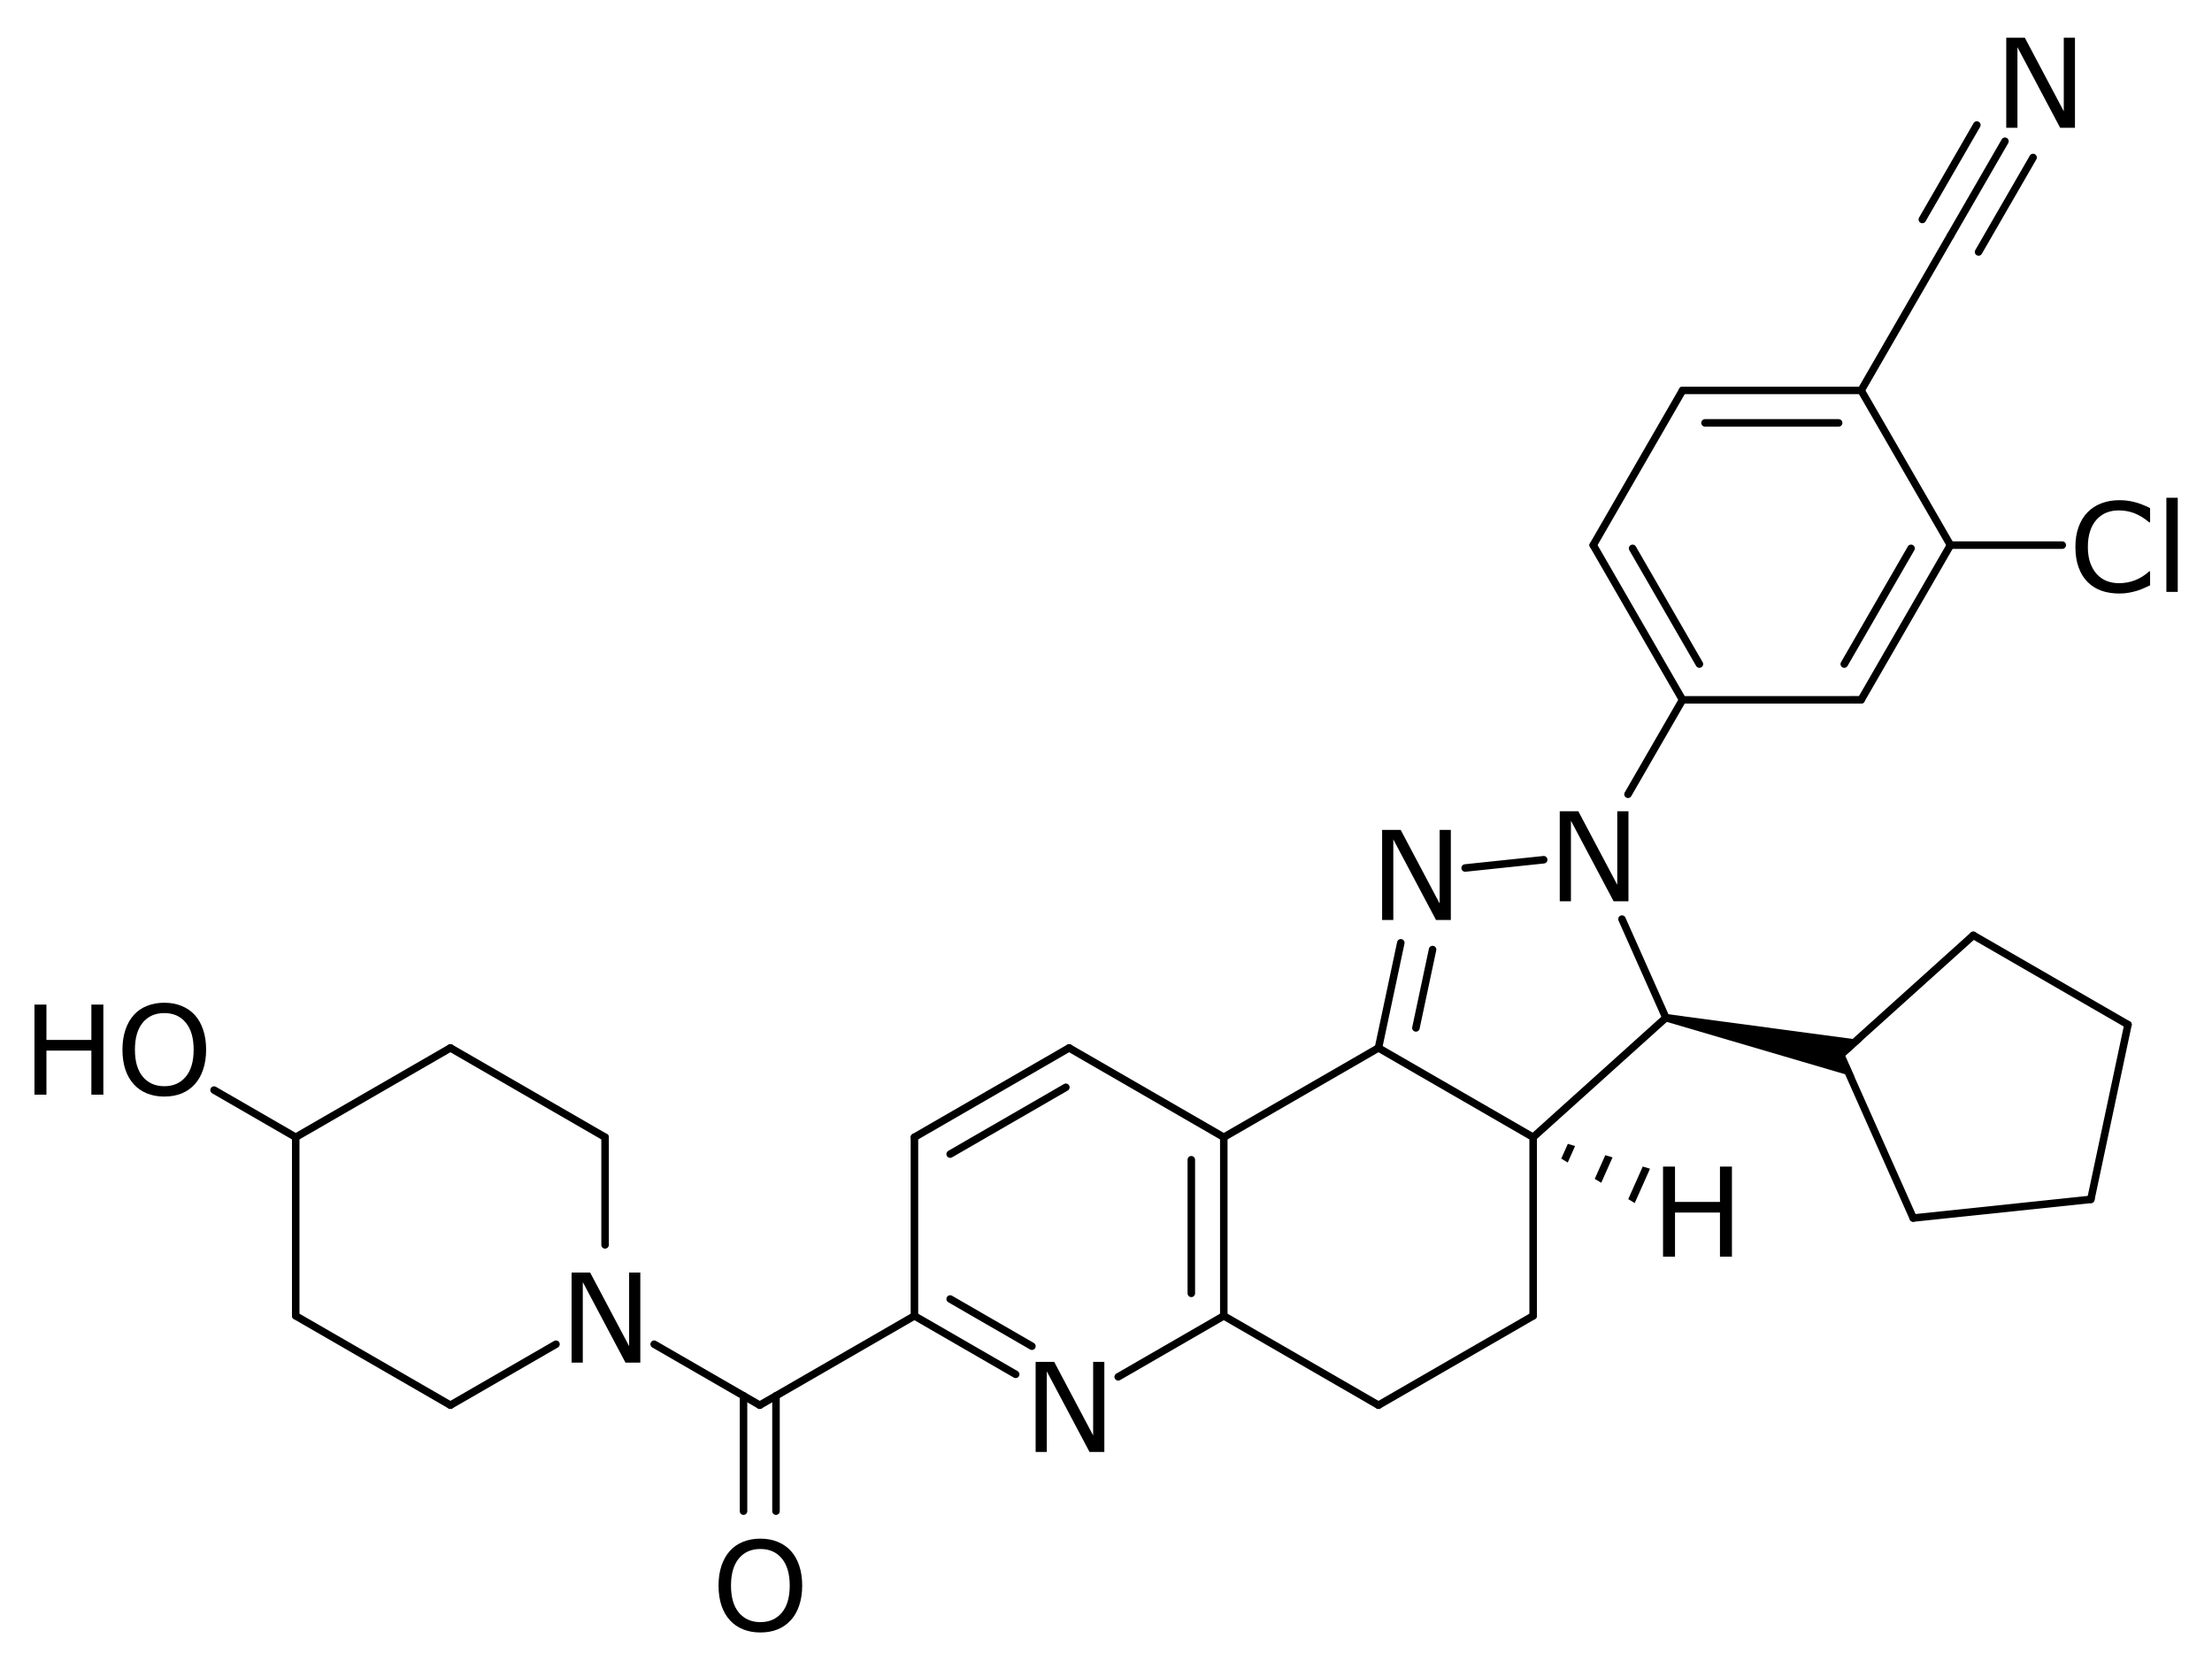<?xml version="1.0" encoding="UTF-8" standalone="no"?>
<svg
   xmlns:dc="http://purl.org/dc/elements/1.1/"
   xmlns:cc="http://creativecommons.org/ns#"
   xmlns:rdf="http://www.w3.org/1999/02/22-rdf-syntax-ns#"
   xmlns:svg="http://www.w3.org/2000/svg"
   xmlns="http://www.w3.org/2000/svg"
   fill-opacity="1"
   color-rendering="auto"
   color-interpolation="auto"
   text-rendering="auto"
   stroke="black"
   stroke-linecap="square"
   width="875"
   stroke-miterlimit="10"
   shape-rendering="auto"
   stroke-opacity="1"
   fill="black"
   stroke-dasharray="none"
   font-weight="normal"
   stroke-width="1"
   height="660"
   font-family="'Dialog'"
   font-style="normal"
   stroke-linejoin="miter"
   font-size="12px"
   stroke-dashoffset="0"
   image-rendering="auto"
   version="1.1"
   id="svg790">
  <!--Generated by Marvin with Batik SVG Generator-->
  <defs
     id="genericDefs" />
  <g
     id="g788">
    <defs
       id="112679540148-defs1">
      <clipPath
         clipPathUnits="userSpaceOnUse"
         id="1126795401913-clipPath1">
        <path
           d="M0 0 L875 0 L875 660 L0 660 L0 0 Z"
           id="path553" />
      </clipPath>
      <clipPath
         clipPathUnits="userSpaceOnUse"
         id="1126795401870-clipPath1">
        <path
           d="M-404.879 -526.261 L470.121 -526.261 L470.121 133.739 L-404.879 133.739 L-404.879 -526.261 Z"
           id="path556" />
      </clipPath>
      <clipPath
         clipPathUnits="userSpaceOnUse"
         id="1126795401298-clipPath1">
        <path
           d="M-541.939 -315.858 L333.061 -315.858 L333.061 344.142 L-541.939 344.142 L-541.939 -315.858 Z"
           id="path559" />
      </clipPath>
      <clipPath
         clipPathUnits="userSpaceOnUse"
         id="112679540134-clipPath1">
        <path
           d="M-612.203 -308.472 L262.797 -308.472 L262.797 351.528 L-612.203 351.528 L-612.203 -308.472 Z"
           id="path562" />
      </clipPath>
      <clipPath
         clipPathUnits="userSpaceOnUse"
         id="1126795401814-clipPath1">
        <path
           d="M-818.216 -186.097 L56.784 -186.097 L56.784 473.903 L-818.216 473.903 L-818.216 -186.097 Z"
           id="path565" />
      </clipPath>
      <clipPath
         clipPathUnits="userSpaceOnUse"
         id="1126795401380-clipPath1">
        <path
           d="M-788.829 -2.541 L86.171 -2.541 L86.171 657.46 L-788.829 657.46 L-788.829 -2.541 Z"
           id="path568" />
      </clipPath>
      <clipPath
         clipPathUnits="userSpaceOnUse"
         id="1126795401870-clipPath2">
        <path
           d="M-281.481 -596.91 L593.519 -596.91 L593.519 63.09 L-281.481 63.09 L-281.481 -596.91 Z"
           id="path571" />
      </clipPath>
      <clipPath
         clipPathUnits="userSpaceOnUse"
         id="1126795401786-clipPath1">
        <path
           d="M-221.323 -490.934 L653.677 -490.934 L653.677 169.066 L-221.323 169.066 L-221.323 -490.934 Z"
           id="path574" />
      </clipPath>
      <clipPath
         clipPathUnits="userSpaceOnUse"
         id="1126795401511-clipPath1">
        <path
           d="M-8.846 -384.955 L866.154 -384.955 L866.154 275.045 L-8.846 275.045 L-8.846 -384.955 Z"
           id="path577" />
      </clipPath>
      <clipPath
         clipPathUnits="userSpaceOnUse"
         id="1126795401397-clipPath1">
        <path
           d="M-653.063 -449.022 L221.937 -449.022 L221.937 210.978 L-653.063 210.978 L-653.063 -449.022 Z"
           id="path580" />
      </clipPath>
    </defs>
    <g
       text-rendering="geometricPrecision"
       id="g586">
      <path
         d="M422.365 431.32 C423.076 430.909 423.319 430 422.909 429.289 C422.498 428.578 421.589 428.334 420.878 428.745 L375.114 455.168 C374.402 455.578 374.159 456.487 374.569 457.199 C374.98 457.91 375.889 458.153 376.6 457.743 ZM423.652 415.744 C424.363 415.333 424.607 414.424 424.196 413.713 C423.786 413.002 422.877 412.758 422.165 413.168 L360.98 448.495 C360.269 448.905 360.026 449.815 360.436 450.526 C360.847 451.237 361.756 451.48 362.467 451.07 Z"
         stroke="none"
         clip-path="url(#1126795401913-clipPath1)"
         id="path584" />
    </g>
    <g
       text-rendering="geometricPrecision"
       id="g590">
      <path
         d="M363.211 449.782 L363.211 449.782 L363.211 520.435 C363.211 521.256 362.545 521.921 361.724 521.921 C360.903 521.921 360.237 521.256 360.237 520.435 L360.237 520.435 L360.237 449.782 C360.237 448.961 360.903 448.296 361.724 448.296 C362.545 448.296 363.211 448.961 363.211 449.782 Z"
         stroke="none"
         clip-path="url(#1126795401913-clipPath1)"
         id="path588" />
    </g>
    <g
       text-rendering="geometricPrecision"
       id="g594">
      <path
         d="M376.6 512.474 C375.889 512.063 374.98 512.307 374.569 513.018 C374.159 513.729 374.402 514.639 375.114 515.049 L407.449 533.719 C408.16 534.129 409.07 533.886 409.48 533.175 C409.891 532.463 409.647 531.554 408.936 531.144 ZM362.467 519.147 C361.756 518.736 360.847 518.98 360.436 519.691 C360.026 520.402 360.269 521.312 360.98 521.722 L401.026 544.843 C401.737 545.254 402.647 545.01 403.057 544.299 C403.468 543.588 403.224 542.679 402.513 542.268 Z"
         stroke="none"
         clip-path="url(#1126795401913-clipPath1)"
         id="path592" />
    </g>
    <g
       text-rendering="geometricPrecision"
       id="g598">
      <path
         d="M441.589 543.259 L441.589 543.259 L483.35 519.147 C484.061 518.736 484.971 518.98 485.381 519.691 C485.792 520.402 485.548 521.312 484.837 521.722 L484.837 521.722 L443.076 545.834 C442.365 546.244 441.455 546.001 441.045 545.29 C440.634 544.578 440.878 543.669 441.589 543.259 Z"
         stroke="none"
         clip-path="url(#1126795401913-clipPath1)"
         id="path596" />
    </g>
    <g
       text-rendering="geometricPrecision"
       id="g602">
      <path
         d="M469.761 511.531 C469.761 512.353 470.427 513.018 471.248 513.018 C472.069 513.018 472.735 512.353 472.735 511.531 L472.735 458.685 C472.735 457.864 472.069 457.199 471.248 457.199 C470.427 457.199 469.761 457.864 469.761 458.685 ZM482.607 520.435 C482.607 521.256 483.273 521.921 484.094 521.921 C484.915 521.921 485.58 521.256 485.58 520.435 L485.58 449.782 C485.58 448.961 484.915 448.296 484.094 448.296 C483.273 448.296 482.607 448.961 482.607 449.782 Z"
         stroke="none"
         clip-path="url(#1126795401913-clipPath1)"
         id="path600" />
    </g>
    <g
       text-rendering="geometricPrecision"
       id="g606">
      <path
         d="M423.652 413.168 L423.652 413.168 L484.837 448.495 C485.548 448.905 485.792 449.815 485.381 450.526 C484.971 451.237 484.061 451.48 483.35 451.07 L483.35 451.07 L422.165 415.744 C421.454 415.333 421.211 414.424 421.621 413.713 C422.032 413.002 422.941 412.758 423.652 413.168 Z"
         stroke="none"
         clip-path="url(#1126795401913-clipPath1)"
         id="path604" />
    </g>
    <g
       text-rendering="geometricPrecision"
       id="g610">
      <path
         d="M544.537 554.474 L544.537 554.474 L605.723 519.15 C606.434 518.74 607.343 518.983 607.754 519.694 C608.164 520.405 607.921 521.315 607.21 521.725 L607.21 521.725 L546.023 557.049 C545.312 557.46 544.403 557.216 543.992 556.505 C543.582 555.794 543.826 554.885 544.537 554.474 Z"
         stroke="none"
         clip-path="url(#1126795401913-clipPath1)"
         id="path608" />
    </g>
    <g
       text-rendering="geometricPrecision"
       id="g614">
      <path
         d="M604.979 520.438 L604.979 520.438 L604.979 449.787 C604.979 448.966 605.645 448.3 606.466 448.3 C607.287 448.3 607.953 448.966 607.953 449.787 L607.953 449.787 L607.953 520.438 C607.953 521.259 607.287 521.924 606.466 521.924 C605.645 521.924 604.979 521.259 604.979 520.438 Z"
         stroke="none"
         clip-path="url(#1126795401913-clipPath1)"
         id="path612" />
    </g>
    <g
       text-rendering="geometricPrecision"
       id="g618">
      <path
         d="M605.723 451.074 L605.723 451.074 L544.537 415.748 C543.825 415.337 543.582 414.428 543.992 413.717 C544.403 413.005 545.312 412.762 546.023 413.172 L546.023 413.172 L607.21 448.499 C607.921 448.91 608.164 449.819 607.754 450.53 C607.343 451.241 606.434 451.485 605.723 451.074 Z"
         stroke="none"
         clip-path="url(#1126795401913-clipPath1)"
         id="path616" />
    </g>
    <g
       text-rendering="geometricPrecision"
       id="g622">
      <path
         d="M484.837 519.147 L484.837 519.147 L546.023 554.474 C546.734 554.885 546.978 555.794 546.567 556.505 C546.157 557.216 545.248 557.46 544.537 557.049 L544.537 557.049 L483.35 521.722 C482.639 521.312 482.396 520.402 482.806 519.691 C483.217 518.98 484.126 518.736 484.837 519.147 Z"
         stroke="none"
         clip-path="url(#1126795401913-clipPath1)"
         id="path620" />
    </g>
    <g
       text-rendering="geometricPrecision"
       id="g626">
      <path
         d="M483.35 448.495 L483.35 448.495 L544.537 413.172 C545.248 412.762 546.157 413.005 546.568 413.717 C546.978 414.428 546.734 415.337 546.023 415.748 L546.023 415.748 L484.837 451.07 C484.126 451.48 483.217 451.237 482.806 450.526 C482.396 449.814 482.639 448.905 483.35 448.495 Z"
         stroke="none"
         clip-path="url(#1126795401913-clipPath1)"
         id="path624" />
    </g>
    <g
       text-rendering="geometricPrecision"
       id="g630">
      <path
         d="M579.414 341.819 L579.414 341.819 L610.478 338.553 C611.294 338.467 612.026 339.06 612.112 339.877 C612.198 340.693 611.605 341.425 610.789 341.511 L610.789 341.511 L579.724 344.776 C578.908 344.862 578.176 344.269 578.09 343.453 C578.005 342.636 578.597 341.904 579.414 341.819 Z"
         stroke="none"
         clip-path="url(#1126795401913-clipPath1)"
         id="path628" />
    </g>
    <g
       text-rendering="geometricPrecision"
       id="g634">
      <path
         d="M642.961 362.903 L642.961 362.903 L660.327 401.906 C660.661 402.656 660.323 403.535 659.573 403.869 C658.823 404.203 657.944 403.865 657.61 403.115 L657.61 403.115 L640.245 364.113 C639.911 363.363 640.248 362.484 640.998 362.15 C641.748 361.816 642.627 362.153 642.961 362.903 Z"
         stroke="none"
         clip-path="url(#1126795401913-clipPath1)"
         id="path632" />
    </g>
    <g
       text-rendering="geometricPrecision"
       id="g638">
      <path
         d="M605.471 448.682 L605.471 448.682 L657.974 401.406 C658.584 400.856 659.524 400.906 660.073 401.516 C660.623 402.126 660.573 403.066 659.963 403.615 L659.963 403.615 L607.461 450.892 C606.851 451.441 605.911 451.392 605.361 450.782 C604.812 450.172 604.861 449.231 605.471 448.682 Z"
         stroke="none"
         clip-path="url(#1126795401913-clipPath1)"
         id="path636" />
    </g>
    <g
       text-rendering="geometricPrecision"
       id="g642">
      <path
         d="M543.826 414.151 C543.655 414.954 544.168 415.743 544.971 415.914 C545.774 416.085 546.563 415.572 546.734 414.769 L555.571 373.196 C555.742 372.393 555.229 371.604 554.426 371.433 C553.623 371.262 552.834 371.775 552.663 372.578 ZM558.64 406.239 C558.47 407.042 558.982 407.831 559.785 408.002 C560.588 408.173 561.378 407.66 561.549 406.857 L568.136 375.867 C568.307 375.064 567.794 374.274 566.991 374.104 C566.188 373.933 565.398 374.446 565.228 375.249 Z"
         stroke="none"
         clip-path="url(#1126795401913-clipPath1)"
         id="path640" />
    </g>
    <g
       text-rendering="geometricPrecision"
       id="g646">
      <path
         d="M658.968 402.511 L658.659 403.965 L733.611 425.975 L729.873 417.58 L736.702 411.432 L659.278 401.056 Z"
         stroke="none"
         clip-path="url(#1126795401913-clipPath1)"
         id="path644" />
    </g>
    <g
       text-rendering="geometricPrecision"
       id="g650">
      <path
         d="M642.704 313.397 L642.704 313.397 L664.27 276.043 C664.681 275.332 665.59 275.088 666.301 275.498 C667.012 275.909 667.256 276.818 666.846 277.529 L666.846 277.529 L645.279 314.884 C644.869 315.595 643.959 315.839 643.248 315.428 C642.537 315.018 642.293 314.109 642.704 313.397 Z"
         stroke="none"
         clip-path="url(#1126795401913-clipPath1)"
         id="path648" />
    </g>
    <g
       text-rendering="geometricPrecision"
       id="g654">
      <path
         d="M728.248 261.908 C727.837 262.619 728.081 263.528 728.792 263.939 C729.503 264.349 730.413 264.106 730.823 263.395 L757.246 217.628 C757.656 216.917 757.413 216.008 756.702 215.597 C755.99 215.187 755.081 215.43 754.67 216.142 ZM734.921 276.041 C734.51 276.752 734.754 277.661 735.465 278.072 C736.176 278.483 737.086 278.239 737.496 277.528 L772.822 216.341 C773.232 215.63 772.989 214.72 772.278 214.31 C771.567 213.899 770.657 214.143 770.247 214.854 Z"
         stroke="none"
         clip-path="url(#1126795401913-clipPath1)"
         id="path652" />
    </g>
    <g
       text-rendering="geometricPrecision"
       id="g658">
      <path
         d="M770.247 216.341 L770.247 216.341 L734.921 155.155 C734.511 154.444 734.755 153.535 735.466 153.124 C736.177 152.714 737.086 152.957 737.497 153.668 L737.497 153.668 L772.822 214.854 C773.232 215.565 772.989 216.474 772.278 216.885 C771.567 217.296 770.657 217.052 770.247 216.341 Z"
         stroke="none"
         clip-path="url(#1126795401913-clipPath1)"
         id="path656" />
    </g>
    <g
       text-rendering="geometricPrecision"
       id="g662">
      <path
         d="M727.306 168.744 C728.127 168.744 728.793 168.079 728.793 167.258 C728.793 166.437 728.127 165.771 727.306 165.771 L674.462 165.772 C673.64 165.772 672.975 166.438 672.975 167.259 C672.975 168.08 673.64 168.746 674.462 168.746 ZM736.209 155.899 C737.03 155.899 737.696 155.233 737.696 154.412 C737.696 153.591 737.03 152.925 736.209 152.925 L665.558 152.927 C664.737 152.927 664.072 153.592 664.072 154.413 C664.072 155.235 664.737 155.9 665.558 155.9 Z"
         stroke="none"
         clip-path="url(#1126795401913-clipPath1)"
         id="path660" />
    </g>
    <g
       text-rendering="geometricPrecision"
       id="g666">
      <path
         d="M666.846 155.157 L666.846 155.157 L631.52 216.344 C631.11 217.055 630.2 217.299 629.489 216.888 C628.778 216.478 628.534 215.568 628.945 214.857 L628.945 214.857 L664.271 153.67 C664.681 152.959 665.591 152.715 666.302 153.126 C667.013 153.536 667.256 154.446 666.846 155.157 Z"
         stroke="none"
         clip-path="url(#1126795401913-clipPath1)"
         id="path664" />
    </g>
    <g
       text-rendering="geometricPrecision"
       id="g670">
      <path
         d="M665.558 275.299 L665.558 275.299 L736.209 275.298 C737.03 275.298 737.695 275.963 737.695 276.784 C737.695 277.606 737.03 278.271 736.209 278.271 L736.209 278.271 L665.558 278.273 C664.737 278.273 664.071 277.607 664.071 276.786 C664.071 275.965 664.737 275.299 665.558 275.299 Z"
         stroke="none"
         clip-path="url(#1126795401913-clipPath1)"
         id="path668" />
    </g>
    <g
       text-rendering="geometricPrecision"
       id="g674">
      <path
         d="M664.27 277.529 C664.681 278.24 665.59 278.484 666.301 278.074 C667.012 277.663 667.256 276.754 666.846 276.043 L631.52 214.857 C631.11 214.146 630.2 213.902 629.489 214.313 C628.778 214.724 628.534 215.633 628.945 216.344 ZM670.943 263.396 C671.354 264.107 672.263 264.351 672.974 263.94 C673.685 263.53 673.929 262.62 673.518 261.909 L647.096 216.145 C646.686 215.434 645.777 215.19 645.065 215.601 C644.354 216.011 644.111 216.92 644.521 217.631 Z"
         stroke="none"
         clip-path="url(#1126795401913-clipPath1)"
         id="path672" />
    </g>
    <g
       text-rendering="geometricPrecision"
       id="g678">
      <path
         d="M771.534 214.111 L771.534 214.111 L815.769 214.111 C816.59 214.111 817.255 214.776 817.255 215.597 C817.255 216.418 816.59 217.084 815.769 217.084 L815.769 217.084 L771.534 217.084 C770.713 217.084 770.048 216.418 770.048 215.597 C770.047 214.776 770.713 214.111 771.534 214.111 Z"
         stroke="none"
         clip-path="url(#1126795401913-clipPath1)"
         id="path676" />
    </g>
    <g
       text-rendering="geometricPrecision"
       id="g682">
      <path
         d="M734.921 153.668 L734.921 153.668 L770.246 92.483 C770.657 91.772 771.566 91.528 772.277 91.939 C772.988 92.349 773.232 93.258 772.821 93.97 L772.821 93.97 L737.497 155.155 C737.086 155.866 736.177 156.11 735.466 155.7 C734.755 155.289 734.511 154.38 734.921 153.668 Z"
         stroke="none"
         clip-path="url(#1126795401913-clipPath1)"
         id="path680" />
    </g>
    <g
       text-rendering="geometricPrecision"
       id="g686">
      <path
         d="M759.121 86.06 C758.711 86.771 758.955 87.68 759.666 88.091 C760.377 88.502 761.286 88.258 761.697 87.547 L783.263 50.192 C783.673 49.481 783.43 48.572 782.719 48.161 C782.008 47.751 781.098 47.994 780.688 48.705 ZM770.246 92.483 C769.836 93.194 770.079 94.103 770.79 94.514 C771.501 94.924 772.411 94.681 772.821 93.97 L794.388 56.615 C794.798 55.904 794.555 54.994 793.843 54.584 C793.132 54.173 792.223 54.417 791.812 55.128 ZM781.371 98.906 C780.96 99.617 781.204 100.526 781.915 100.936 C782.626 101.347 783.535 101.103 783.946 100.392 L805.512 63.037 C805.923 62.326 805.679 61.417 804.968 61.007 C804.257 60.596 803.348 60.84 802.937 61.551 Z"
         stroke="none"
         clip-path="url(#1126795401913-clipPath1)"
         id="path684" />
    </g>
    <g
       text-rendering="geometricPrecision"
       id="g690">
      <path
         d="M362.467 521.722 L362.467 521.722 L301.282 557.047 C300.57 557.458 299.661 557.214 299.251 556.503 C298.84 555.792 299.084 554.883 299.795 554.472 L299.795 554.472 L360.981 519.147 C361.692 518.736 362.601 518.98 363.011 519.691 C363.422 520.402 363.178 521.312 362.467 521.722 Z"
         stroke="none"
         clip-path="url(#1126795401913-clipPath1)"
         id="path688" />
    </g>
    <g
       text-rendering="geometricPrecision"
       id="g694">
      <path
         d="M308.448 552.051 C308.448 551.23 307.782 550.565 306.961 550.565 C306.14 550.565 305.474 551.23 305.474 552.051 L305.474 597.668 C305.474 598.489 306.14 599.155 306.961 599.155 C307.782 599.155 308.447 598.489 308.447 597.668 ZM295.602 552.051 C295.602 551.23 294.937 550.565 294.115 550.565 C293.294 550.564 292.629 551.23 292.629 552.051 L292.628 597.668 C292.628 598.489 293.294 599.155 294.115 599.155 C294.936 599.155 295.602 598.489 295.602 597.668 Z"
         stroke="none"
         clip-path="url(#1126795401913-clipPath1)"
         id="path692" />
    </g>
    <g
       text-rendering="geometricPrecision"
       id="g698">
      <path
         d="M299.795 557.047 L299.795 557.047 L258.033 532.936 C257.322 532.525 257.079 531.616 257.489 530.905 C257.9 530.194 258.809 529.95 259.52 530.361 L259.52 530.361 L301.282 554.472 C301.993 554.883 302.236 555.792 301.826 556.503 C301.415 557.214 300.506 557.458 299.795 557.047 Z"
         stroke="none"
         clip-path="url(#1126795401913-clipPath1)"
         id="path696" />
    </g>
    <g
       text-rendering="geometricPrecision"
       id="g702">
      <path
         d="M238.609 451.071 L238.609 451.071 L177.423 415.744 C176.712 415.334 176.468 414.424 176.879 413.713 C177.289 413.002 178.198 412.758 178.91 413.169 L178.91 413.169 L240.096 448.495 C240.807 448.906 241.051 449.815 240.64 450.526 C240.23 451.238 239.32 451.481 238.609 451.071 Z"
         stroke="none"
         clip-path="url(#1126795401913-clipPath1)"
         id="path700" />
    </g>
    <g
       text-rendering="geometricPrecision"
       id="g706">
      <path
         d="M178.91 415.744 L178.91 415.744 L117.724 451.068 C117.012 451.479 116.103 451.235 115.693 450.524 C115.282 449.813 115.526 448.904 116.237 448.493 L116.237 448.493 L177.423 413.169 C178.134 412.758 179.043 413.002 179.454 413.713 C179.864 414.424 179.621 415.334 178.91 415.744 Z"
         stroke="none"
         clip-path="url(#1126795401913-clipPath1)"
         id="path704" />
    </g>
    <g
       text-rendering="geometricPrecision"
       id="g710">
      <path
         d="M118.467 449.781 L118.467 449.781 L118.467 520.432 C118.467 521.253 117.802 521.918 116.981 521.918 C116.159 521.918 115.494 521.253 115.494 520.432 L115.494 520.432 L115.493 449.781 C115.493 448.96 116.159 448.294 116.98 448.294 C117.801 448.294 118.467 448.959 118.467 449.781 Z"
         stroke="none"
         clip-path="url(#1126795401913-clipPath1)"
         id="path708" />
    </g>
    <g
       text-rendering="geometricPrecision"
       id="g714">
      <path
         d="M117.724 519.144 L117.724 519.144 L178.911 554.471 C179.622 554.881 179.865 555.79 179.455 556.501 C179.044 557.212 178.135 557.456 177.424 557.045 L177.424 557.045 L116.237 521.719 C115.526 521.308 115.282 520.399 115.693 519.688 C116.104 518.977 117.013 518.733 117.724 519.144 Z"
         stroke="none"
         clip-path="url(#1126795401913-clipPath1)"
         id="path712" />
    </g>
    <g
       text-rendering="geometricPrecision"
       id="g718">
      <path
         d="M237.866 492.355 L237.866 492.355 L237.866 449.783 C237.866 448.962 238.531 448.296 239.353 448.296 C240.174 448.296 240.839 448.962 240.839 449.783 L240.839 449.783 L240.84 492.355 C240.84 493.176 240.174 493.842 239.353 493.842 C238.532 493.842 237.866 493.176 237.866 492.355 Z"
         stroke="none"
         clip-path="url(#1126795401913-clipPath1)"
         id="path716" />
    </g>
    <g
       text-rendering="geometricPrecision"
       id="g722">
      <path
         d="M220.673 532.935 L220.673 532.935 L178.91 557.046 C178.199 557.456 177.29 557.212 176.88 556.501 C176.469 555.79 176.713 554.881 177.424 554.47 L177.424 554.47 L219.186 530.36 C219.897 529.949 220.806 530.193 221.217 530.904 C221.627 531.615 221.384 532.525 220.673 532.935 Z"
         stroke="none"
         clip-path="url(#1126795401913-clipPath1)"
         id="path720" />
    </g>
    <g
       text-rendering="geometricPrecision"
       id="g726">
      <path
         d="M116.237 451.068 L116.237 451.068 L83.936 432.419 C83.225 432.009 82.982 431.099 83.392 430.388 C83.803 429.677 84.712 429.434 85.423 429.844 L85.423 429.844 L117.724 448.493 C118.435 448.904 118.678 449.813 118.268 450.524 C117.857 451.235 116.948 451.479 116.237 451.068 Z"
         stroke="none"
         clip-path="url(#1126795401913-clipPath1)"
         id="path724" />
    </g>
    <g
       text-rendering="geometricPrecision"
       id="g730">
      <path
         d="M756.659 480.261 L756.659 480.261 L826.919 472.875 C827.736 472.789 828.467 473.382 828.553 474.198 C828.639 475.015 828.047 475.746 827.23 475.832 L827.23 475.832 L756.97 483.218 C756.154 483.304 755.422 482.712 755.336 481.895 C755.25 481.079 755.843 480.347 756.659 480.261 Z"
         stroke="none"
         clip-path="url(#1126795401913-clipPath1)"
         id="path728" />
    </g>
    <g
       text-rendering="geometricPrecision"
       id="g734">
      <path
         d="M825.62 474.045 L825.62 474.045 L840.308 404.937 C840.479 404.134 841.268 403.621 842.071 403.792 C842.875 403.962 843.387 404.752 843.216 405.555 L843.216 405.555 L828.529 474.663 C828.358 475.466 827.569 475.979 826.765 475.808 C825.962 475.637 825.449 474.848 825.62 474.045 Z"
         stroke="none"
         clip-path="url(#1126795401913-clipPath1)"
         id="path732" />
    </g>
    <g
       text-rendering="geometricPrecision"
       id="g738">
      <path
         d="M841.019 406.534 L841.019 406.534 L779.836 371.211 C779.125 370.801 778.881 369.892 779.292 369.18 C779.702 368.469 780.612 368.226 781.323 368.636 L781.323 368.636 L842.506 403.959 C843.217 404.369 843.46 405.278 843.05 405.989 C842.639 406.701 841.73 406.944 841.019 406.534 Z"
         stroke="none"
         clip-path="url(#1126795401913-clipPath1)"
         id="path736" />
    </g>
    <g
       text-rendering="geometricPrecision"
       id="g742">
      <path
         d="M729.434 416.594 L729.434 416.594 L758.173 481.135 C758.507 481.885 758.17 482.764 757.419 483.098 C756.669 483.432 755.79 483.095 755.457 482.345 L755.457 482.345 L726.717 417.803 C726.384 417.053 726.721 416.174 727.471 415.84 C728.221 415.506 729.1 415.843 729.434 416.594 Z"
         stroke="none"
         clip-path="url(#1126795401913-clipPath1)"
         id="path740" />
    </g>
    <g
       text-rendering="geometricPrecision"
       id="g746">
      <path
         d="M727.081 416.093 L727.081 416.093 L779.585 368.819 C780.195 368.269 781.135 368.319 781.684 368.929 C782.234 369.539 782.184 370.479 781.574 371.029 L781.574 371.029 L729.071 418.303 C728.46 418.853 727.52 418.803 726.971 418.193 C726.421 417.583 726.471 416.643 727.081 416.093 Z"
         stroke="none"
         clip-path="url(#1126795401913-clipPath1)"
         id="path744" />
    </g>
    <g
       text-rendering="geometricPrecision"
       id="g750">
      <path
         d="M608.234 448.781 L607.071 448.429 L606.466 449.787 L605.861 451.145 L606.902 451.774 L606.902 451.774 L608.234 448.781 ZM623.055 453.264 L620.187 452.397 L620.187 452.397 L617.587 458.236 L620.151 459.788 L620.151 459.788 L623.055 453.264 ZM637.876 457.748 L635.007 456.88 L635.007 456.88 L630.836 466.25 L630.836 466.25 L633.4 467.801 L633.4 467.801 L637.876 457.748 ZM652.697 462.232 L649.828 461.364 L649.828 461.364 L644.085 474.263 L644.085 474.263 L646.65 475.814 L649.673 469.023 L652.697 462.232 Z"
         stroke="none"
         clip-path="url(#1126795401913-clipPath1)"
         id="path748" />
    </g>
    <g
       text-rendering="geometricPrecision"
       font-size="49px"
       font-family="sans-serif"
       transform="translate(404.879,526.261)"
       id="g754">
      <g
         aria-label="N"
         id="text752"
         clip-path="url(#1126795401870-clipPath1)"
         style="stroke:none">
        <path
           d="M 31.965,48 H 26.103 L 9.211,16.131 V 48 H 4.785 V 12.375 h 7.345 l 15.408,29.094 v -29.094 h 4.426 z"
           style="stroke:none"
           id="path796" />
      </g>
    </g>
    <g
       text-rendering="geometricPrecision"
       font-size="49px"
       font-family="sans-serif"
       transform="translate(541.939,315.857)"
       id="g758">
      <g
         aria-label="N"
         id="text756"
         clip-path="url(#1126795401298-clipPath1)"
         style="stroke:none">
        <path
           d="M 31.965,48 H 26.103 L 9.211,16.131 V 48 H 4.785 V 12.375 h 7.345 l 15.408,29.094 v -29.094 h 4.426 z"
           style="stroke:none"
           id="path799" />
      </g>
    </g>
    <g
       text-rendering="geometricPrecision"
       font-size="49px"
       font-family="sans-serif"
       transform="translate(612.203,308.472)"
       id="g762">
      <g
         aria-label="N"
         id="text760"
         clip-path="url(#112679540134-clipPath1)"
         style="stroke:none">
        <path
           d="M 31.965,48 H 26.103 L 9.211,16.131 V 48 H 4.785 V 12.375 h 7.345 l 15.408,29.094 v -29.094 h 4.426 z"
           style="stroke:none"
           id="path802" />
      </g>
    </g>
    <g
       text-rendering="geometricPrecision"
       font-size="49px"
       font-family="sans-serif"
       transform="translate(818.216,186.097)"
       id="g766">
      <g
         aria-label="Cl"
         id="text764"
         clip-path="url(#1126795401814-clipPath1)"
         style="stroke:none">
        <path
           d="m 32.3,45.416 q -1.316,0.574 -2.393,1.077 -1.053,0.502 -2.775,1.053 -1.459,0.455 -3.182,0.766 -1.699,0.335 -3.756,0.335 -3.876,0 -7.058,-1.077 Q 9.977,46.469 7.632,44.148 5.335,41.875 4.043,38.382 2.751,34.865 2.751,30.223 q 0,-4.402 1.244,-7.872 1.244,-3.469 3.589,-5.862 2.273,-2.321 5.479,-3.541 3.23,-1.22 7.154,-1.22 2.871,0 5.718,0.694 2.871,0.694 6.364,2.44 v 5.623 h -0.359 q -2.943,-2.464 -5.838,-3.589 -2.895,-1.125 -6.197,-1.125 -2.704,0 -4.881,0.885 -2.153,0.861 -3.852,2.704 -1.651,1.794 -2.584,4.546 -0.909,2.728 -0.909,6.316 0,3.756 1.005,6.46 1.029,2.704 2.632,4.402 1.675,1.771 3.9,2.632 2.249,0.837 4.737,0.837 3.421,0 6.412,-1.172 2.991,-1.172 5.599,-3.517 h 0.335 z"
           style="stroke:none"
           id="path805" />
        <path
           d="M 43.234,48 H 38.736 V 10.771 h 4.498 z"
           style="stroke:none"
           id="path807" />
      </g>
    </g>
    <g
       text-rendering="geometricPrecision"
       font-size="49px"
       font-family="sans-serif"
       transform="translate(788.828,2.541)"
       id="g770">
      <g
         aria-label="N"
         id="text768"
         clip-path="url(#1126795401380-clipPath1)"
         style="stroke:none">
        <path
           d="M 31.965,48 H 26.103 L 9.211,16.131 V 48 H 4.785 V 12.375 h 7.345 l 15.408,29.094 v -29.094 h 4.426 z"
           style="stroke:none"
           id="path810" />
      </g>
    </g>
    <g
       text-rendering="geometricPrecision"
       font-size="49px"
       font-family="sans-serif"
       transform="translate(281.481,596.91)"
       id="g774">
      <g
         aria-label="O"
         id="text772"
         clip-path="url(#1126795401870-clipPath2)"
         style="stroke:none">
        <path
           d="m 31.343,16.466 q 2.177,2.393 3.326,5.862 1.172,3.469 1.172,7.872 0,4.402 -1.196,7.896 -1.172,3.469 -3.302,5.79 -2.201,2.417 -5.216,3.637 -2.991,1.22 -6.843,1.22 -3.756,0 -6.843,-1.244 Q 9.379,46.253 7.226,43.885 5.072,41.516 3.9,38.071 2.751,34.625 2.751,30.199 q 0,-4.354 1.148,-7.8 1.148,-3.469 3.35,-5.934 2.105,-2.345 5.216,-3.589 3.134,-1.244 6.819,-1.244 3.828,0 6.867,1.268 3.062,1.244 5.192,3.565 z m -0.431,13.733 q 0,-6.938 -3.11,-10.695 -3.11,-3.78 -8.494,-3.78 -5.431,0 -8.542,3.78 -3.086,3.756 -3.086,10.695 0,7.01 3.158,10.743 3.158,3.708 8.47,3.708 5.312,0 8.446,-3.708 3.158,-3.732 3.158,-10.743 z"
           style="stroke:none"
           id="path813" />
      </g>
    </g>
    <g
       text-rendering="geometricPrecision"
       font-size="49px"
       font-family="sans-serif"
       transform="translate(221.323,490.934)"
       id="g778">
      <g
         aria-label="N"
         id="text776"
         clip-path="url(#1126795401786-clipPath1)"
         style="stroke:none">
        <path
           d="M 31.965,48 H 26.103 L 9.211,16.131 V 48 H 4.785 V 12.375 h 7.345 l 15.408,29.094 v -29.094 h 4.426 z"
           style="stroke:none"
           id="path816" />
      </g>
    </g>
    <g
       text-rendering="geometricPrecision"
       font-size="49px"
       font-family="sans-serif"
       transform="translate(8.846,384.955)"
       id="g782">
      <g
         aria-label="HO"
         id="text780"
         clip-path="url(#1126795401511-clipPath1)"
         style="stroke:none">
        <path
           d="M 32.037,48 H 27.299 V 30.558 H 9.522 V 48 H 4.785 V 12.375 H 9.522 V 26.347 H 27.299 V 12.375 h 4.737 z"
           style="stroke:none"
           id="path819" />
        <path
           d="m 68.188,16.466 q 2.177,2.393 3.326,5.862 1.172,3.469 1.172,7.872 0,4.402 -1.196,7.896 -1.172,3.469 -3.302,5.79 -2.201,2.417 -5.216,3.637 -2.991,1.22 -6.843,1.22 -3.756,0 -6.843,-1.244 -3.062,-1.244 -5.216,-3.613 -2.153,-2.369 -3.326,-5.814 -1.148,-3.445 -1.148,-7.872 0,-4.354 1.148,-7.8 1.148,-3.469 3.35,-5.934 2.105,-2.345 5.216,-3.589 3.134,-1.244 6.819,-1.244 3.828,0 6.867,1.268 3.062,1.244 5.192,3.565 z m -0.431,13.733 q 0,-6.938 -3.11,-10.695 -3.11,-3.78 -8.494,-3.78 -5.431,0 -8.542,3.78 -3.086,3.756 -3.086,10.695 0,7.01 3.158,10.743 3.158,3.708 8.47,3.708 5.312,0 8.446,-3.708 3.158,-3.732 3.158,-10.743 z"
           style="stroke:none"
           id="path821" />
      </g>
    </g>
    <g
       text-rendering="geometricPrecision"
       font-size="49px"
       font-family="sans-serif"
       transform="translate(653.063,449.022)"
       id="g786">
      <g
         aria-label="H"
         id="text784"
         clip-path="url(#1126795401397-clipPath1)"
         style="stroke:none">
        <path
           d="M 32.037,48 H 27.299 V 30.558 H 9.522 V 48 H 4.785 V 12.375 H 9.522 V 26.347 H 27.299 V 12.375 h 4.737 z"
           style="stroke:none"
           id="path824" />
      </g>
    </g>
  </g>
</svg>
